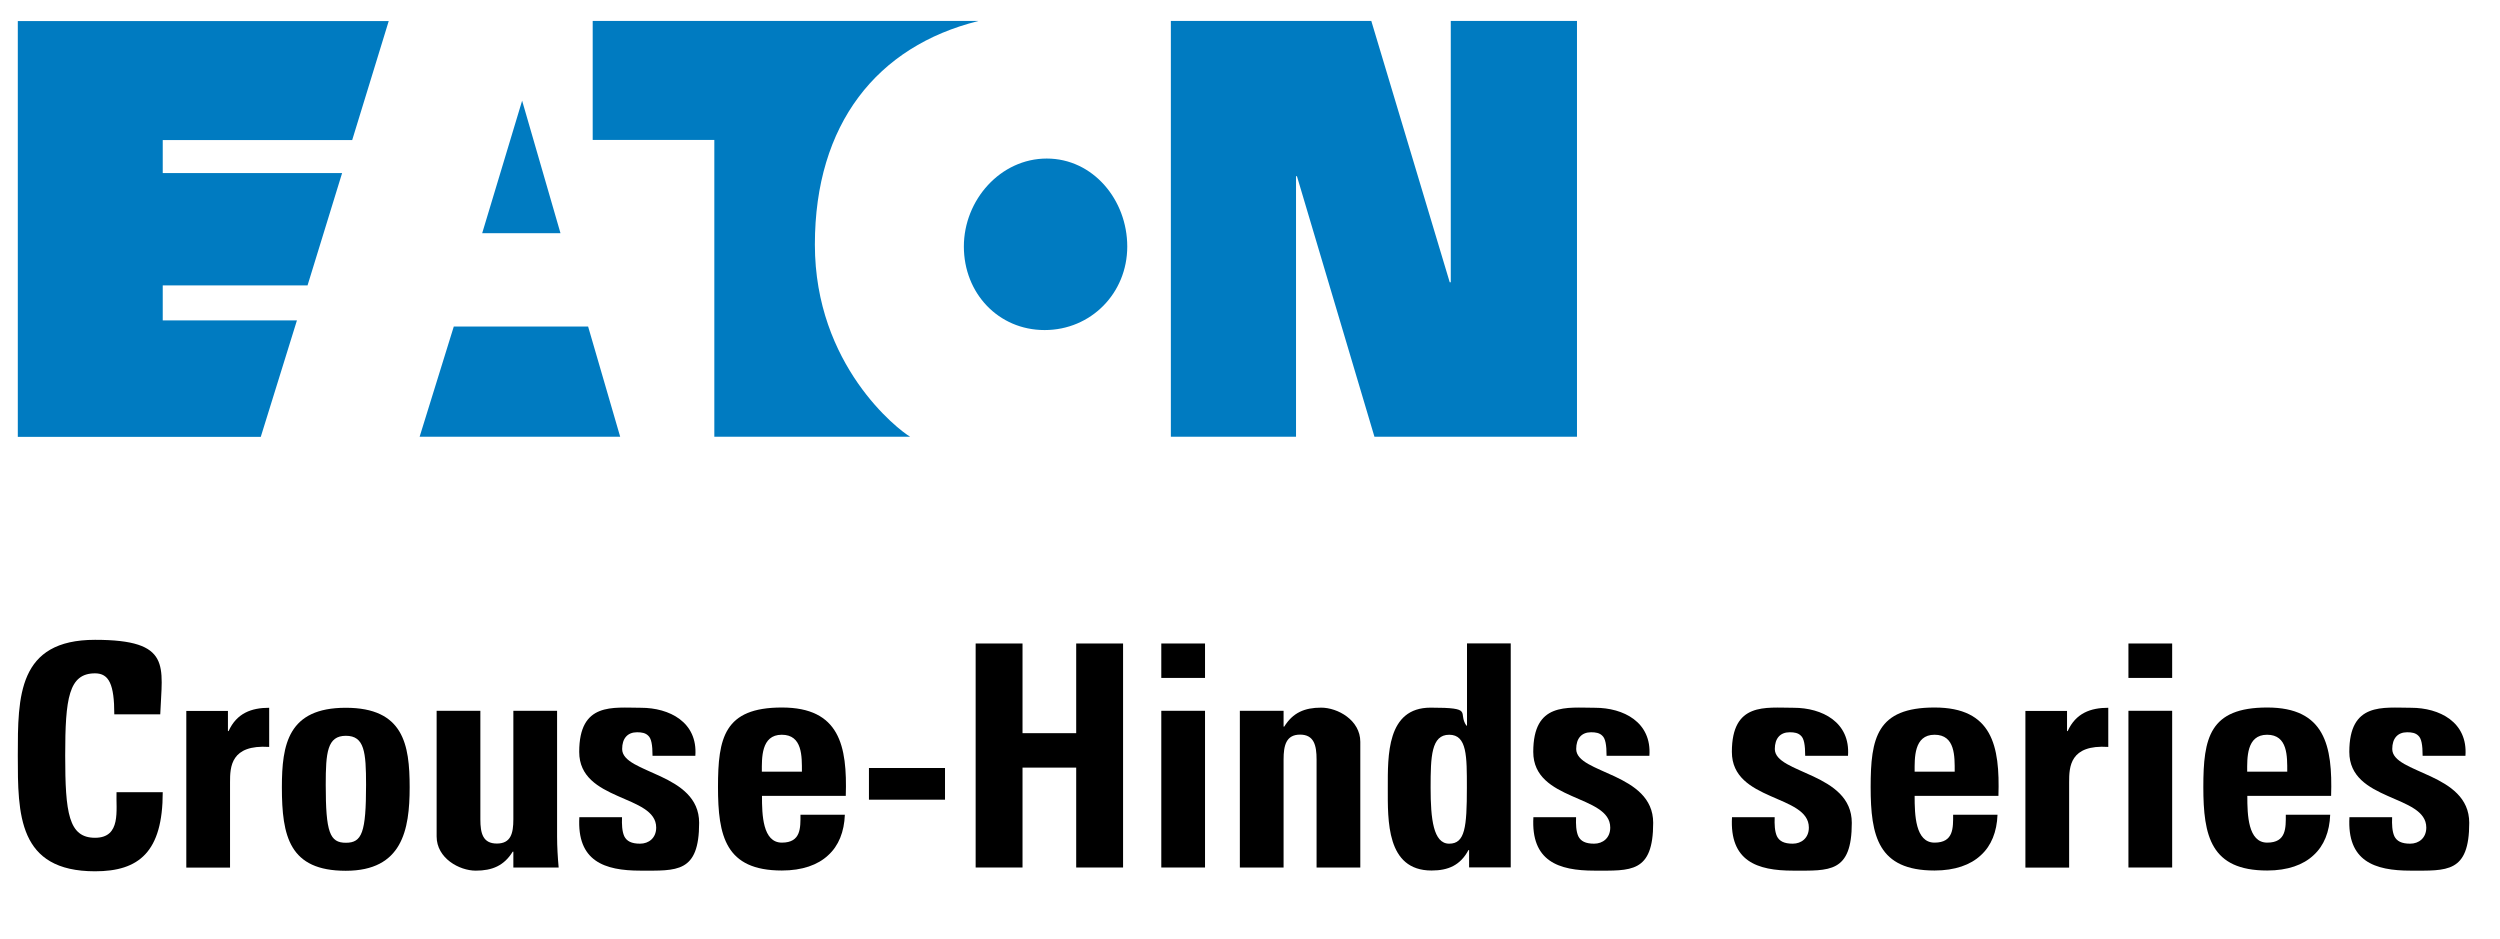 <?xml version="1.0" encoding="UTF-8"?>
<svg xmlns="http://www.w3.org/2000/svg" version="1.1" viewBox="0 0 1909.5 717.3">
  <defs>
    <style>
      .cls-1 {
        fill: #007bc1;
      }
    </style>
  </defs>
  <!-- Generator: Adobe Illustrator 28.7.1, SVG Export Plug-In . SVG Version: 1.2.0 Build 142)  -->
  <g>
    <g id="Eaton">
      <path class="cls-1" d="M199.2,333.6l27.6-88.9h-102.5v-26.7h110.6l26.4-85.8H124.3v-25.2h144.7l27.9-90.9H13.6v317.6h185.6M1107.3,215.6l-59.9-199.6h-153.1v317.6h95.6v-199h.7l59.2,199h154.7V16h-96.4v199.6h-.7ZM797.9,252.1c35.3,0,63.1-28.1,63.1-63.8s-26.2-67.2-61.5-67.2-63.3,31.6-63.3,67.2,26.3,63.8,61.7,63.8ZM747.1,16h-294.4v90.9h92.9v226.7h149.6c-9.3-5.4-72.8-54.6-72.8-146.8s47.6-151.5,124.7-170.7ZM346.6,249.4l-26.1,84.2h153.2l-24.5-84.2h-102.6ZM398.8,76.9l29.3,101.2h-59.8l30.5-101.2Z"/>
    </g>
    <g id="Crouse">
      <g>
        <path d="M13.6,577.1c0-45.3,0-88.4,59-88.4s51.2,20.1,49.8,56.9h-35.1c0-22.8-4-31.3-14.7-31.3-20.1,0-22.8,19-22.8,62.8s2.6,62.8,22.8,62.8,15.9-21.3,16.4-34.8h35.3c0,45.7-18.2,60.4-51.7,60.4-59,0-59-43.6-59-88.4Z"/>
        <path d="M174.1,543v15.4h.5c6.2-13.7,17.5-17.8,31-17.8v29.9c-29.4-1.9-29.9,15.2-29.9,27v65.2h-33.4v-119.7h31.8Z"/>
        <path d="M215.3,601.3c0-32.7,4.7-60.7,48.8-60.7s48.8,28,48.8,60.7-5.7,63.8-48.8,63.8-48.8-26.3-48.8-63.8ZM279.6,599.4c0-24.9-1.2-37.4-15.4-37.4s-15.4,12.6-15.4,37.4c0,36.5,3.1,44.3,15.4,44.3s15.4-7.8,15.4-44.3Z"/>
        <path d="M392.1,650.5h-.5c-6.6,10.7-15.6,14.5-28.2,14.5s-29.9-9.5-29.9-26.1v-96h33.4v82.9c0,10.7,1.9,18.5,12.6,18.5s12.6-7.8,12.6-18.5v-82.9h33.4v96c0,7.8.5,15.9,1.2,23.7h-34.6v-12.1Z"/>
        <path d="M475.1,624.2c-.2,5.5,0,10.7,1.7,14.5,1.9,3.8,5.5,5.7,12.1,5.7s12.3-4.3,12.3-12.3c0-25.4-58.8-19.7-58.8-57.8s25.6-33.7,47.2-33.7,43.4,10.9,41.5,36.7h-32.7c0-8.3-.9-13.3-3.3-15.4-2.1-2.1-5-2.6-8.5-2.6-7.3,0-11.4,4.7-11.4,12.8,0,19,58.8,18,58.8,56.4s-17.1,36.5-44.8,36.5-48.6-7.3-46.7-40.8h32.7Z"/>
        <path d="M582,608.1c0,14.2.5,35.5,15.2,35.5s14.2-11.4,14.2-21.3h33.9c-.5,13-4.7,23.7-12.8,31-7.8,7.3-19.7,11.6-35.3,11.6-43.1,0-48.8-26.3-48.8-63.8s4.7-60.7,48.8-60.7,50,29.2,48.8,67.5h-64ZM612.5,589.4c0-11.6.5-28.2-15.4-28.2s-15.2,18-15.2,28.2h30.6Z"/>
        <path d="M721.8,586.6v24.2h-58.1v-24.2h58.1Z"/>
        <path d="M822,560v-68.5h35.8v171.1h-35.8v-76.3h-41v76.3h-35.8v-171.1h35.8v68.5h41Z"/>
        <path d="M920.4,491.5v26.3h-33.4v-26.3h33.4ZM920.4,662.6h-33.4v-119.7h33.4v119.7Z"/>
        <path d="M980.4,555h.5c6.6-10.7,15.6-14.5,28.2-14.5s29.9,9.5,29.9,26.1v96h-33.4v-82.5c0-10.7-1.9-19-12.6-19s-12.6,8.3-12.6,19v82.5h-33.4v-119.7h33.4v12.1Z"/>
        <path d="M1122.1,662.6v-13.3h-.5c-6.2,11.6-15.4,15.6-28.2,15.6-34.6,0-33.4-38.4-33.4-63s-.9-61.4,32.7-61.4,20.4,3.6,27.3,13.7h.5v-62.8h33.4v171.1h-31.8ZM1120.4,601.7c0-23.9.2-40.5-13.5-40.5s-14.2,16.6-14.2,40.5,2.1,42.7,14.2,42.7,13.5-12.6,13.5-42.7Z"/>
        <path d="M1203.8,624.2c-.2,5.5,0,10.7,1.7,14.5,1.9,3.8,5.5,5.7,12.1,5.7s12.3-4.3,12.3-12.3c0-25.4-58.8-19.7-58.8-57.8s25.6-33.7,47.2-33.7,43.4,10.9,41.5,36.7h-32.7c0-8.3-.9-13.3-3.3-15.4-2.1-2.1-5-2.6-8.5-2.6-7.3,0-11.4,4.7-11.4,12.8,0,19,58.8,18,58.8,56.4s-17.1,36.5-44.8,36.5-48.6-7.3-46.7-40.8h32.7Z"/>
        <path d="M1355.5,624.2c-.2,5.5,0,10.7,1.7,14.5,1.9,3.8,5.5,5.7,12.1,5.7s12.3-4.3,12.3-12.3c0-25.4-58.8-19.7-58.8-57.8s25.6-33.7,47.2-33.7,43.4,10.9,41.5,36.7h-32.7c0-8.3-.9-13.3-3.3-15.4-2.1-2.1-5-2.6-8.5-2.6-7.3,0-11.4,4.7-11.4,12.8,0,19,58.8,18,58.8,56.4s-17.1,36.5-44.8,36.5-48.6-7.3-46.7-40.8h32.7Z"/>
        <path d="M1462.4,608.1c0,14.2.5,35.5,15.2,35.5s14.2-11.4,14.2-21.3h33.9c-.5,13-4.7,23.7-12.8,31-7.8,7.3-19.7,11.6-35.3,11.6-43.1,0-48.8-26.3-48.8-63.8s4.7-60.7,48.8-60.7,50,29.2,48.8,67.5h-64ZM1493,589.4c0-11.6.5-28.2-15.4-28.2s-15.2,18-15.2,28.2h30.6Z"/>
        <path d="M1578.8,543v15.4h.5c6.2-13.7,17.5-17.8,31-17.8v29.9c-29.4-1.9-29.9,15.2-29.9,27v65.2h-33.4v-119.7h31.8Z"/>
        <path d="M1659.1,491.5v26.3h-33.4v-26.3h33.4ZM1659.1,662.6h-33.4v-119.7h33.4v119.7Z"/>
        <path d="M1716.5,608.1c0,14.2.5,35.5,15.2,35.5s14.2-11.4,14.2-21.3h33.9c-.5,13-4.7,23.7-12.8,31-7.8,7.3-19.7,11.6-35.3,11.6-43.1,0-48.8-26.3-48.8-63.8s4.7-60.7,48.8-60.7,50,29.2,48.8,67.5h-64ZM1747,589.4c0-11.6.5-28.2-15.4-28.2s-15.2,18-15.2,28.2h30.6Z"/>
        <path d="M1827.1,624.2c-.2,5.5,0,10.7,1.7,14.5,1.9,3.8,5.5,5.7,12.1,5.7s12.3-4.3,12.3-12.3c0-25.4-58.8-19.7-58.8-57.8s25.6-33.7,47.2-33.7,43.4,10.9,41.5,36.7h-32.7c0-8.3-.9-13.3-3.3-15.4-2.1-2.1-5-2.6-8.5-2.6-7.3,0-11.4,4.7-11.4,12.8,0,19,58.8,18,58.8,56.4s-17.1,36.5-44.8,36.5-48.6-7.3-46.7-40.8h32.7Z"/>
      </g>
    </g>
  </g>
</svg>